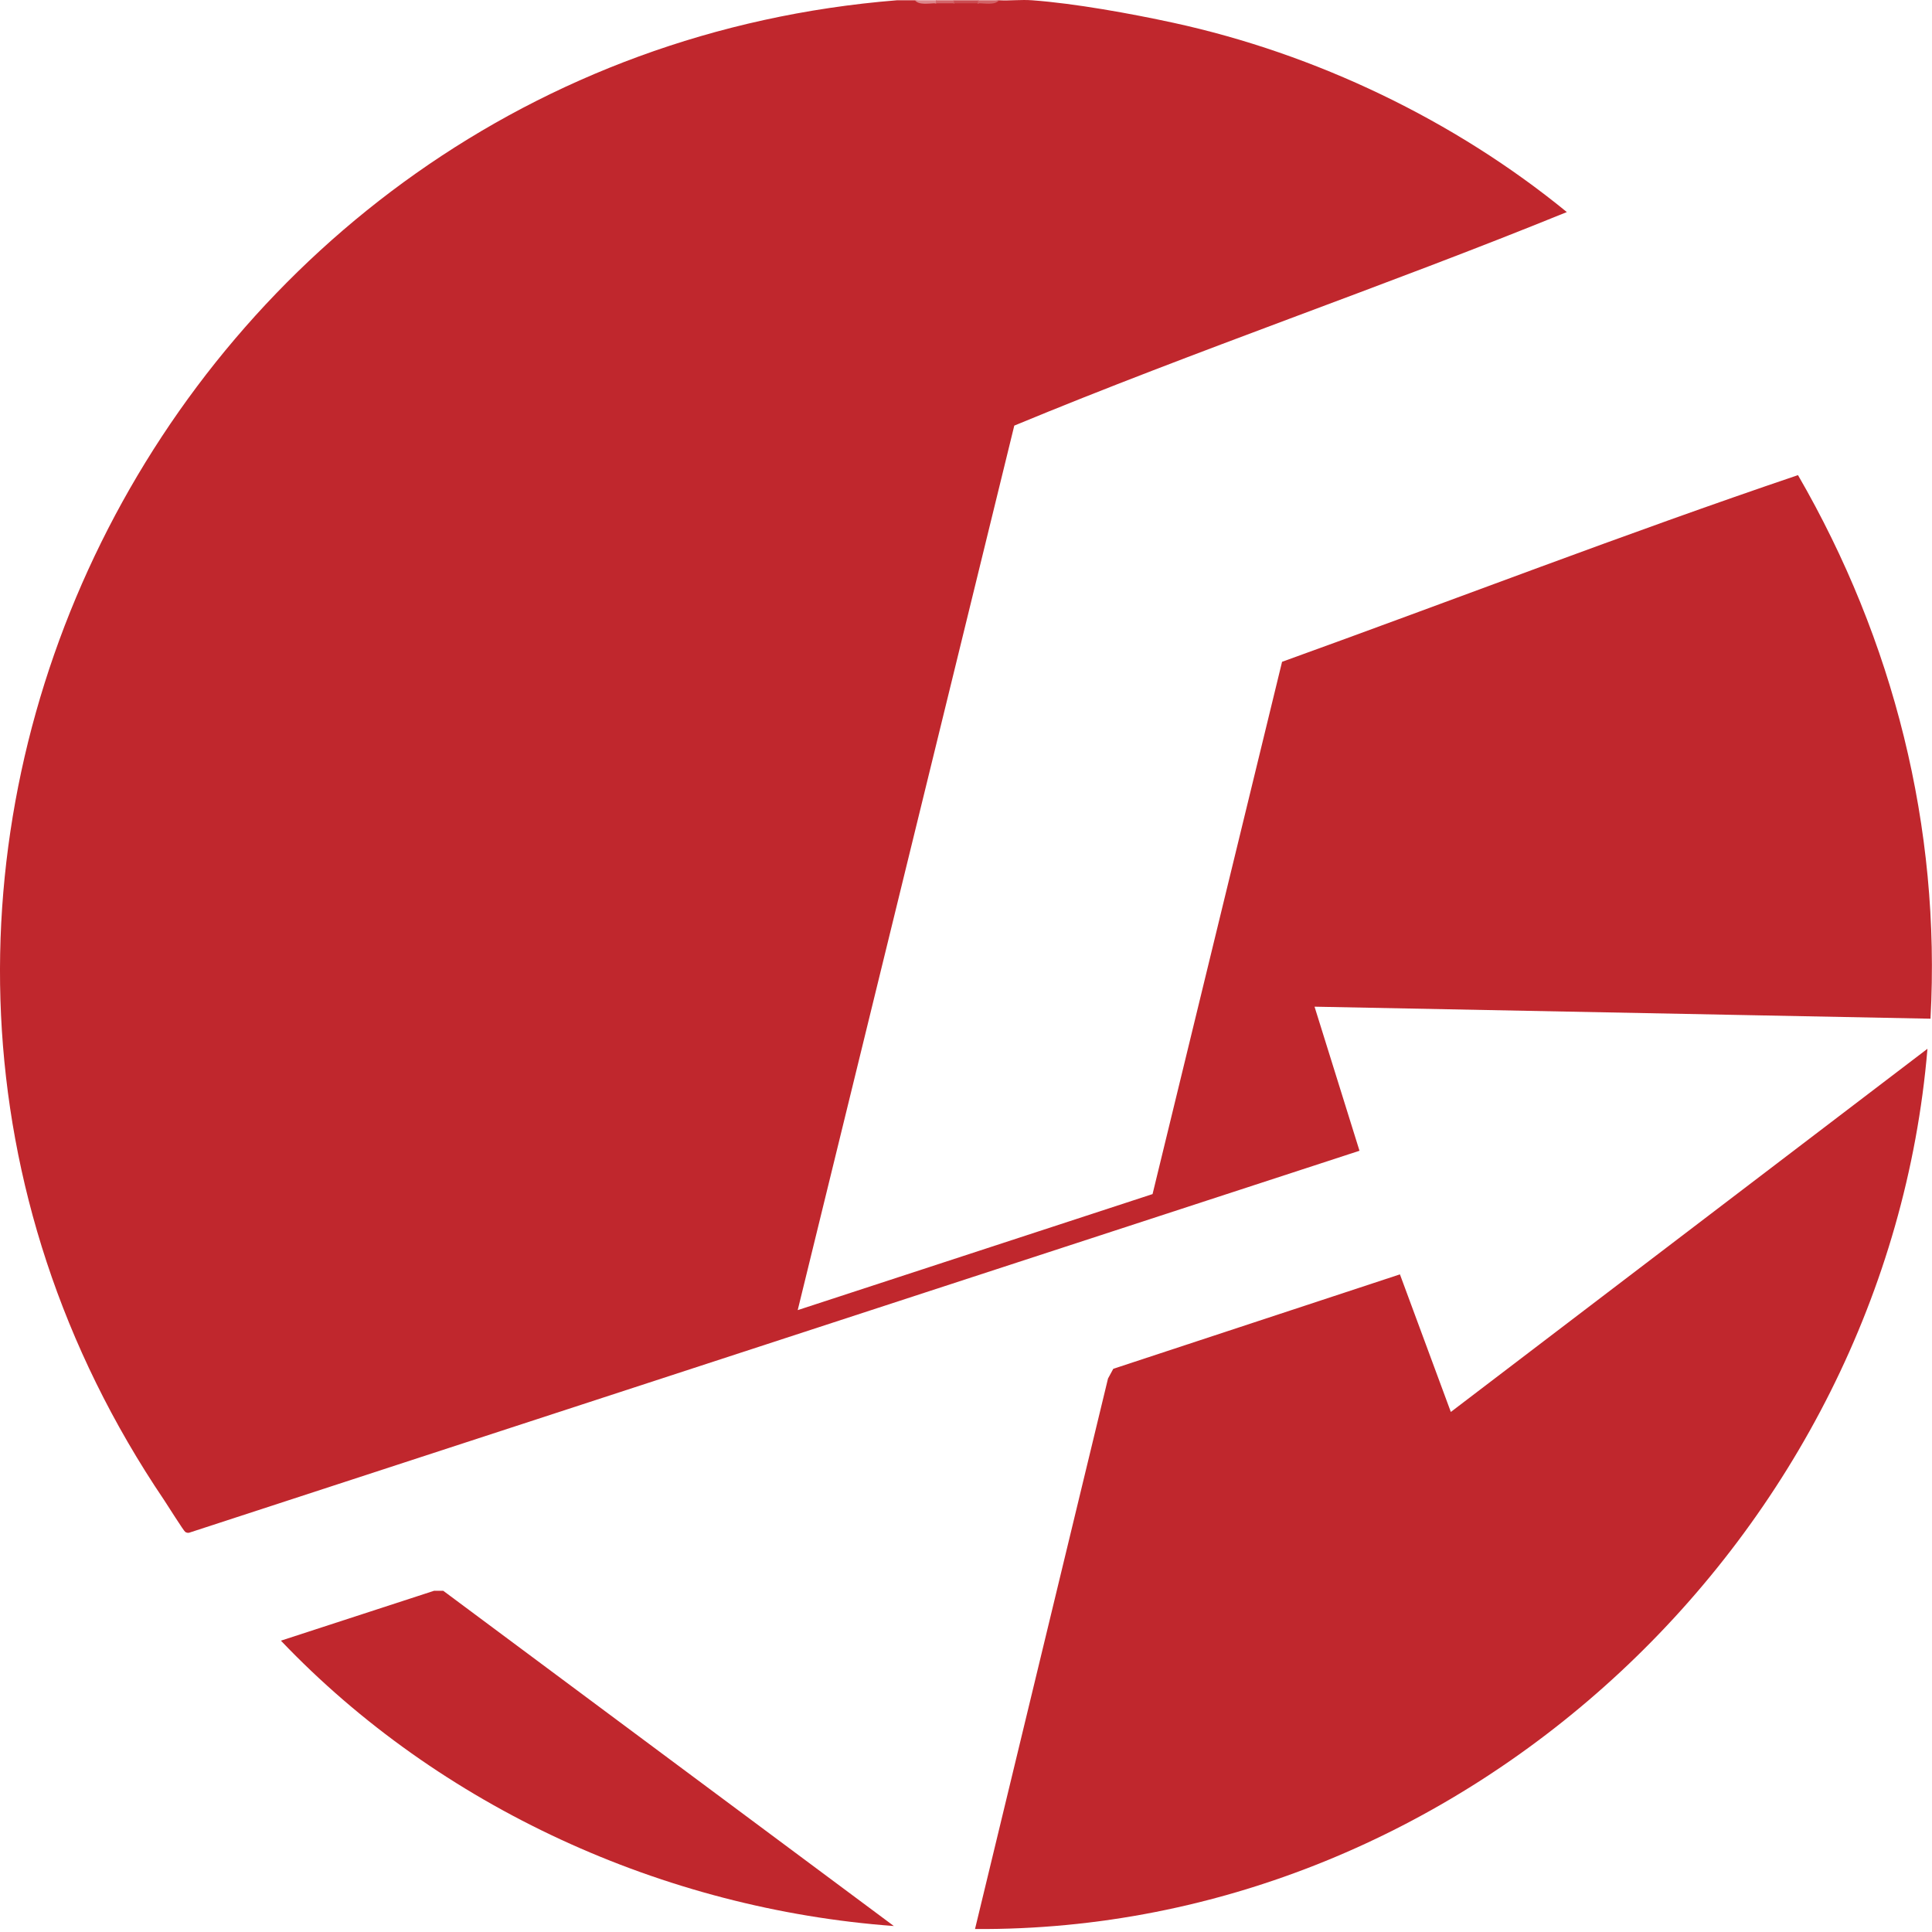 <svg width="643" height="643" viewBox="0 0 643 643" fill="none" xmlns="http://www.w3.org/2000/svg">
<g clip-path="url(#clip0_7_2)">
<path d="M304.49 0.09C306.9 0.48 309.23 0.81 311.49 1.09C313.49 0.36 315.51 0.36 317.49 1.09C320.09 0.32 322.89 0.33 325.49 1.09C327.66 0.81 329.99 0.48 332.49 0.09C336.12 0.28 339.87 -0.18 343.49 0.09C357.72 1.13 376.4 4.52 390.5 7.58C437.85 17.87 484.07 39.98 521.47 70.58C460.61 95.35 398.24 116.51 337.57 141.65L265.49 436.03L383.59 397.41L426.69 220.26C483.91 199.63 540.92 177.59 598.4 158.13C630.15 212.99 645.98 275.31 642.5 339.04L437.5 335.04L452.46 382.99L62.96 510.11C62.48 510.22 62.08 510.1 61.67 509.86C61.13 509.54 55.78 500.97 54.68 499.34C-83.47 295.05 55.66 19.67 298.49 0.09H304.49Z" fill="#C0272D"/>
<path d="M325.491 0.09C326.361 0.37 326.351 0.71 325.491 1.09C322.831 1.12 320.151 1.09 317.491 1.09C316.621 0.81 316.631 0.47 317.491 0.09H325.491Z" fill="#CA4B50"/>
<path d="M311.49 0.09C312.36 0.37 312.35 0.71 311.49 1.09C309.3 1.07 305.85 1.83 304.49 0.09H311.49Z" fill="#DC878B"/>
<path d="M332.49 0.09C331.13 1.83 327.68 1.06 325.49 1.09V0.09H332.49Z" fill="#D26367"/>
<path d="M317.49 0.09V1.09C315.49 1.09 313.49 1.11 311.49 1.09V0.09H317.49Z" fill="#D26468"/>
<path d="M324.5 642.01L368.76 458.8L370.52 455.56L465.92 424.13L482.86 469.92L641.49 349.05C627.9 510.66 487.94 643.08 324.5 642.01Z" fill="#C0272D"/>
<path d="M297.49 641.01C220.89 635.38 146.36 601.49 93.49 546.04L144.48 529.43H147.51L297.49 641.01Z" fill="#C0272D"/>
</g>
<defs>
<clipPath id="clip0_7_2">
<rect width="642.97" height="642.01" fill="white"/>
</clipPath>
</defs>
</svg>
